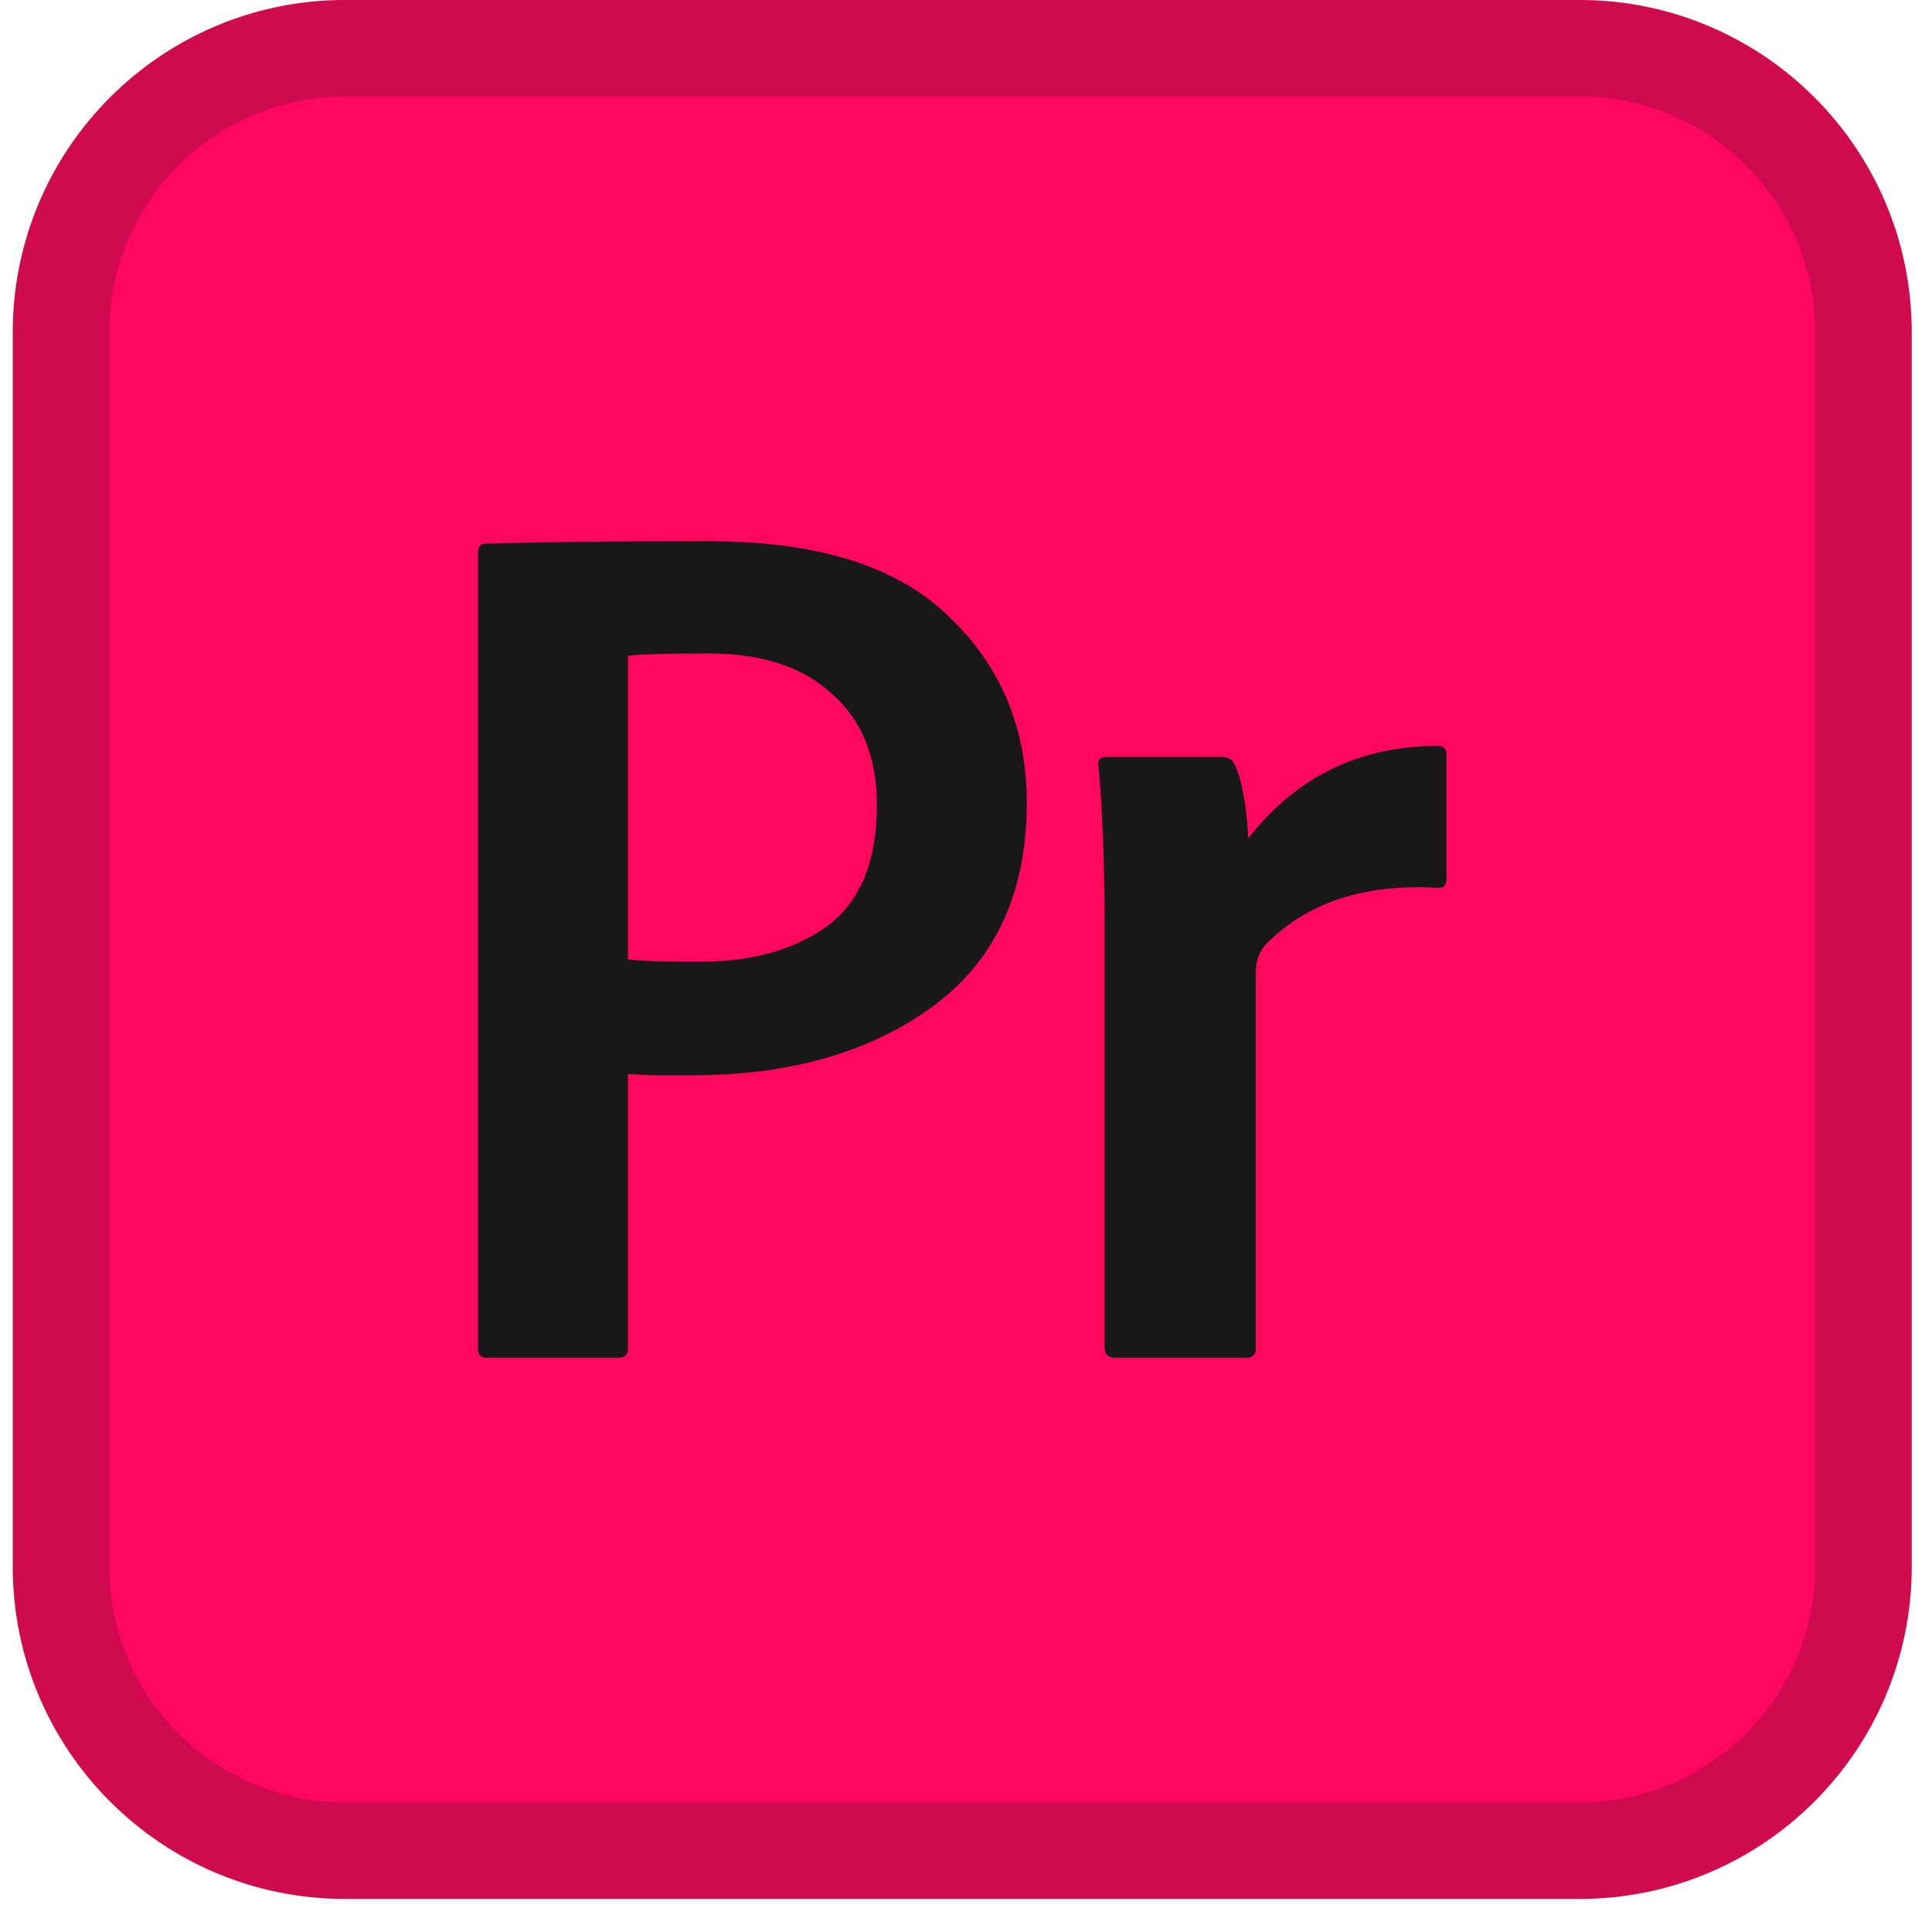 <svg width="80" height="79" viewBox="0 0 80 79" fill="none" xmlns="http://www.w3.org/2000/svg">
<path d="M65.4 0H14.289C6.69 0 0.529 6.161 0.529 13.761V64.871C0.529 72.471 6.69 78.632 14.289 78.632H65.4C73 78.632 79.161 72.471 79.161 64.871V13.761C79.161 6.161 73 0 65.4 0Z" fill="#FF075E"/>
<path d="M14.29 2H65.4C71.895 2 77.161 7.266 77.161 13.761V64.871C77.161 71.366 71.895 76.632 65.4 76.632H14.29C7.794 76.632 2.529 71.366 2.529 64.871V13.761C2.529 7.266 7.794 2 14.29 2Z" stroke="#181818" stroke-opacity="0.2" stroke-width="4"/>
<path d="M19.794 55.864V22.87C19.794 22.631 19.896 22.512 20.101 22.512C22.29 22.444 25.367 22.41 29.334 22.41C33.848 22.41 37.165 23.449 39.285 25.526C41.439 27.569 42.516 30.14 42.516 33.238C42.516 36.984 41.2 39.81 38.567 41.717C35.968 43.589 32.668 44.526 28.667 44.526C28.188 44.526 27.624 44.526 26.974 44.526C26.359 44.492 26.034 44.475 26 44.475V55.864C26 56.103 25.863 56.222 25.59 56.222H20.152C19.913 56.222 19.794 56.103 19.794 55.864ZM26 27.16V39.725C26.479 39.793 27.47 39.827 28.975 39.827C31.129 39.827 32.89 39.333 34.258 38.346C35.626 37.324 36.31 35.656 36.31 33.34C36.31 31.365 35.694 29.833 34.463 28.744C33.266 27.62 31.557 27.058 29.334 27.058C27.522 27.058 26.41 27.092 26 27.16Z" fill="#181818"/>
<path d="M45.79 31.348H50.612C50.885 31.348 51.073 31.485 51.176 31.757C51.45 32.438 51.621 33.425 51.689 34.719C53.672 32.166 56.288 30.889 59.537 30.889C59.776 30.889 59.896 31.008 59.896 31.246V36.405C59.896 36.677 59.759 36.796 59.486 36.762C56.511 36.592 54.168 37.358 52.458 39.061C52.151 39.367 51.997 39.776 51.997 40.286V55.864C51.997 56.103 51.86 56.222 51.586 56.222H46.201C45.893 56.222 45.739 56.086 45.739 55.813V38.55C45.739 35.792 45.654 33.511 45.483 31.706C45.448 31.468 45.551 31.348 45.79 31.348Z" fill="#181818"/>
</svg>
